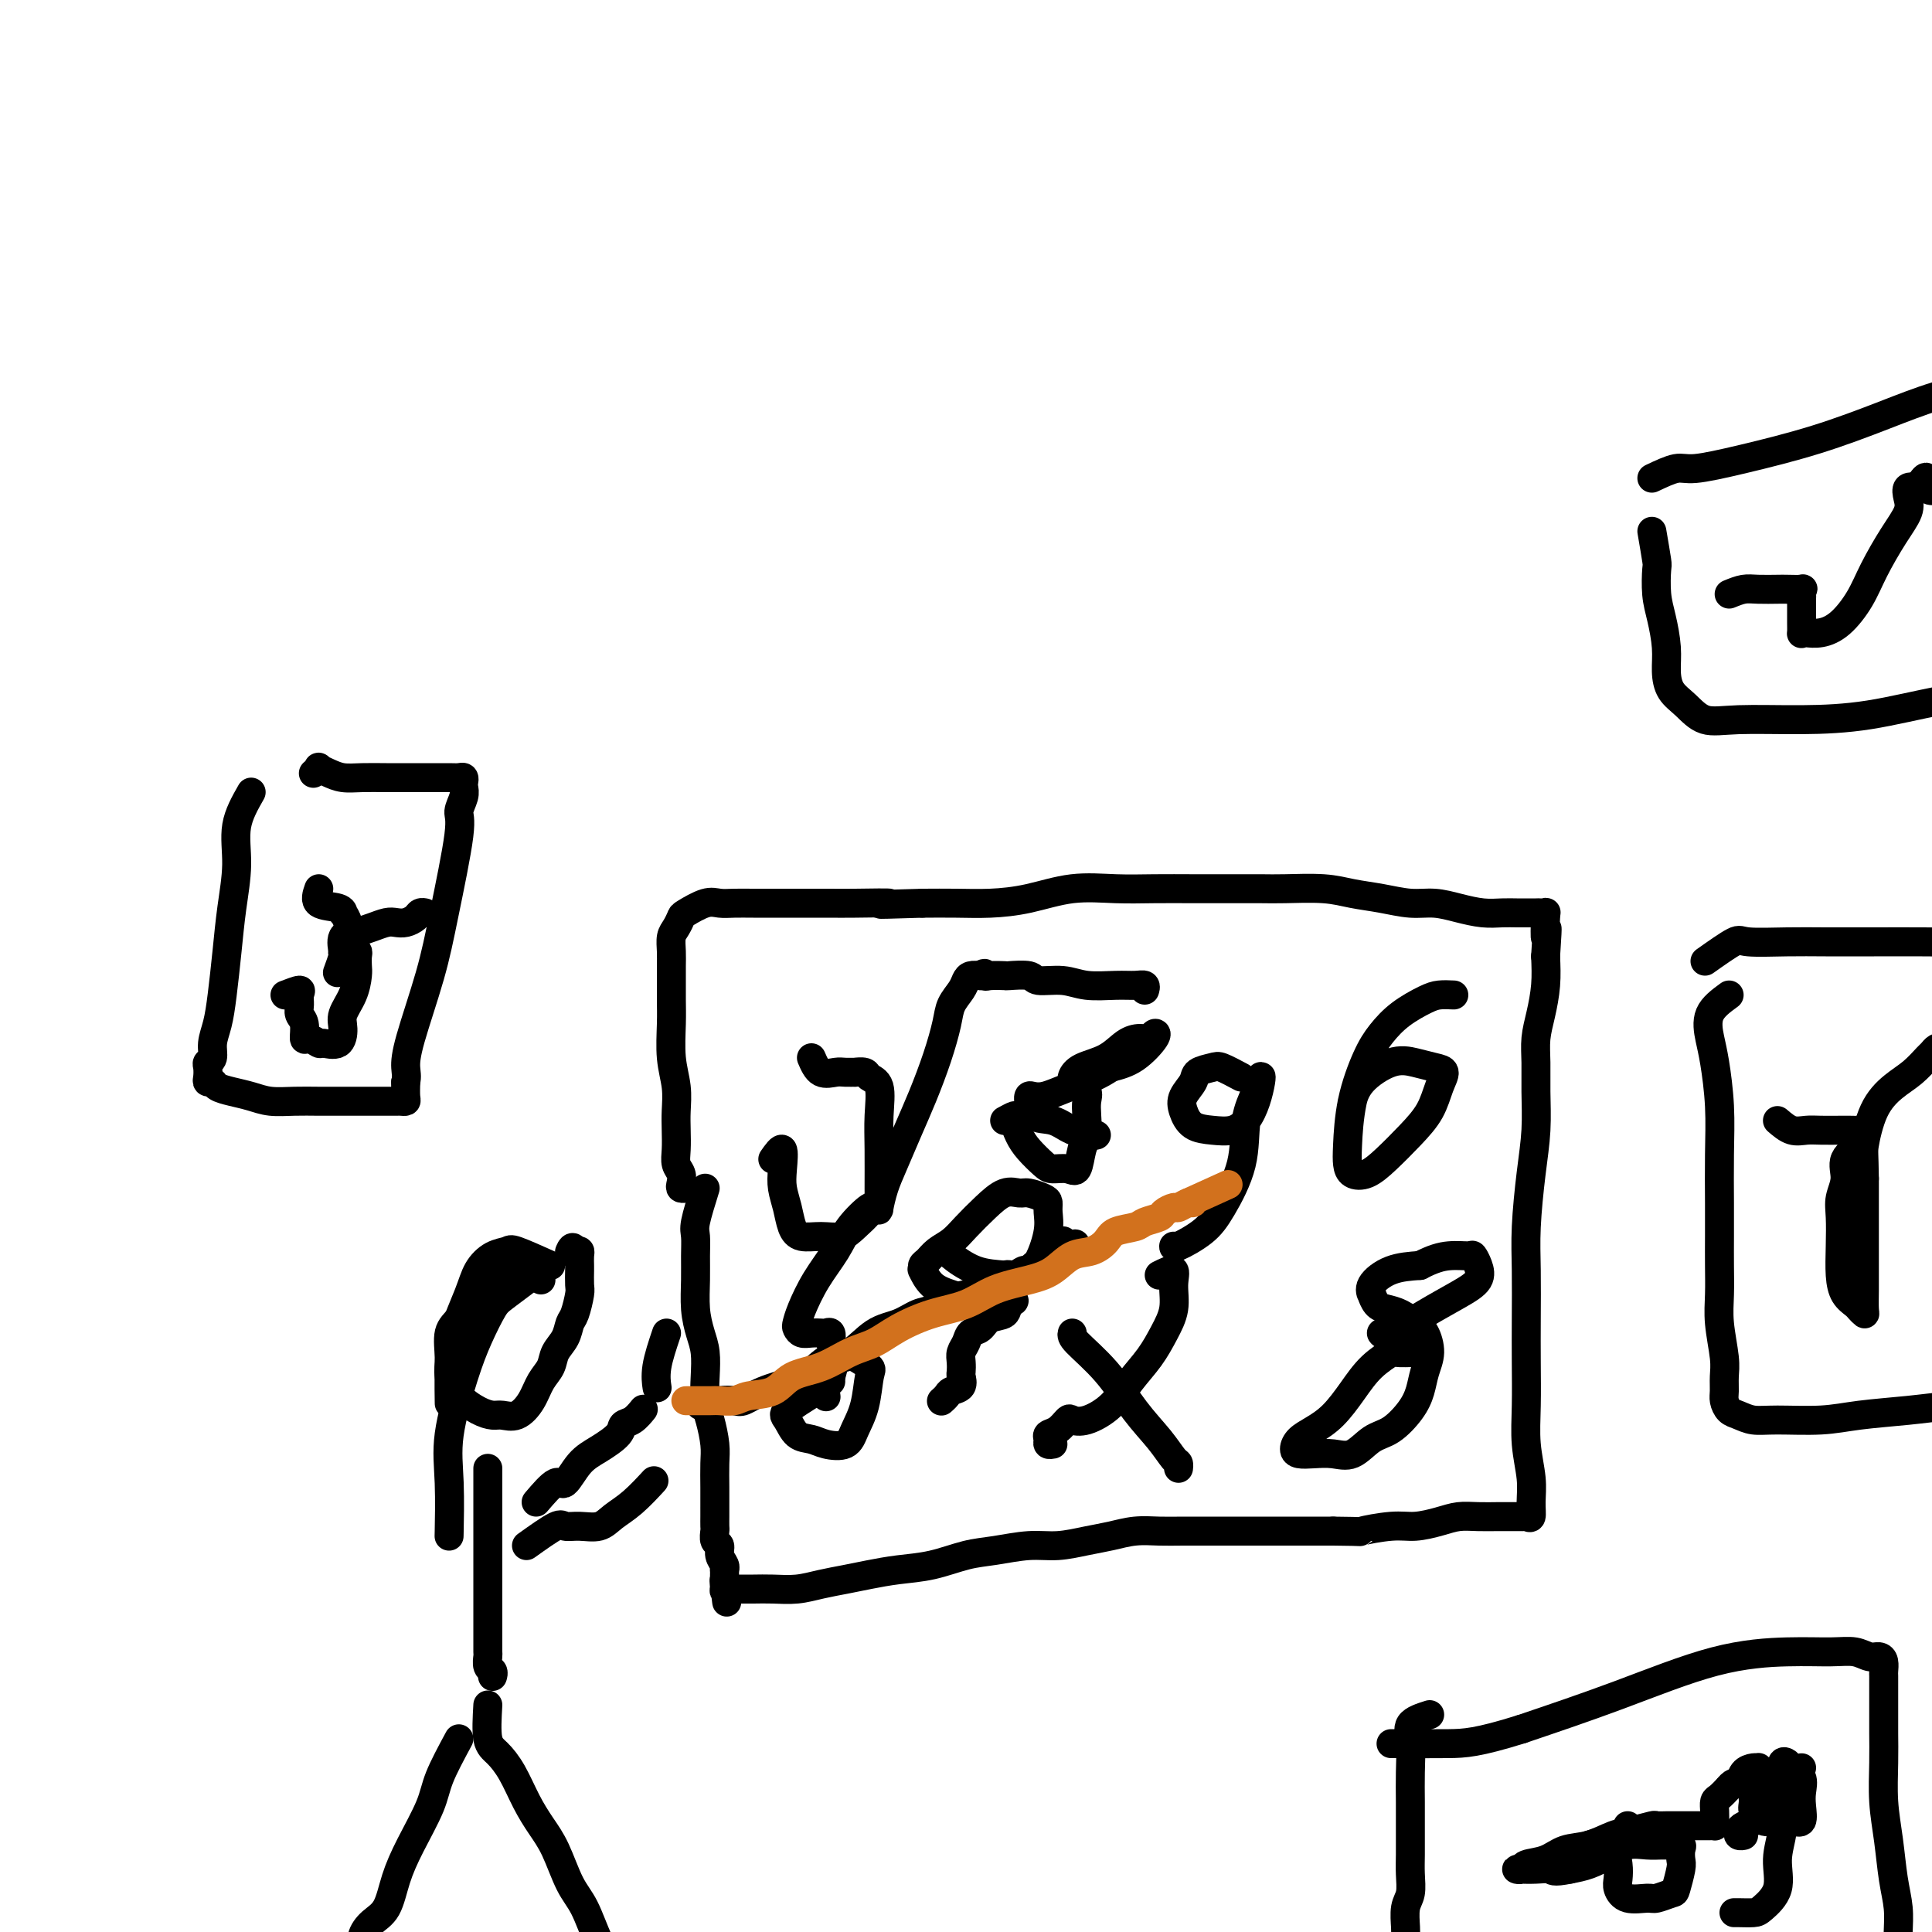 <svg viewBox='0 0 400 400' version='1.1' xmlns='http://www.w3.org/2000/svg' xmlns:xlink='http://www.w3.org/1999/xlink'><g fill='none' stroke='#000000' stroke-width='6' stroke-linecap='round' stroke-linejoin='round'><path d='M95,360c-1.564,2.899 -3.128,5.798 -4,8c-0.872,2.202 -1.052,3.705 -2,6c-0.948,2.295 -2.664,5.380 -4,8c-1.336,2.620 -2.290,4.774 -3,7c-0.710,2.226 -1.174,4.524 -2,6c-0.826,1.476 -2.015,2.130 -3,3c-0.985,0.870 -1.767,1.957 -2,3c-0.233,1.043 0.082,2.042 0,3c-0.082,0.958 -0.560,1.873 -1,3c-0.440,1.127 -0.840,2.465 -1,3c-0.160,0.535 -0.080,0.268 0,0'/><path d='M101,353c-0.155,2.700 -0.309,5.401 0,7c0.309,1.599 1.083,2.098 2,3c0.917,0.902 1.978,2.208 3,4c1.022,1.792 2.006,4.069 3,6c0.994,1.931 1.998,3.516 3,5c1.002,1.484 2.002,2.867 3,5c0.998,2.133 1.994,5.016 3,7c1.006,1.984 2.021,3.067 3,5c0.979,1.933 1.922,4.714 3,7c1.078,2.286 2.290,4.077 3,5c0.710,0.923 0.917,0.978 1,1c0.083,0.022 0.041,0.011 0,0'/><path d='M101,304c0.000,2.405 0.000,4.810 0,6c-0.000,1.190 -0.000,1.164 0,2c0.000,0.836 0.000,2.533 0,4c-0.000,1.467 -0.000,2.703 0,4c0.000,1.297 0.000,2.653 0,4c-0.000,1.347 -0.000,2.683 0,4c0.000,1.317 0.000,2.614 0,4c-0.000,1.386 -0.001,2.862 0,4c0.001,1.138 0.004,1.940 0,3c-0.004,1.060 -0.015,2.379 0,3c0.015,0.621 0.057,0.545 0,1c-0.057,0.455 -0.211,1.442 0,2c0.211,0.558 0.789,0.686 1,1c0.211,0.314 0.057,0.815 0,1c-0.057,0.185 -0.016,0.053 0,0c0.016,-0.053 0.008,-0.026 0,0'/><path d='M112,265c-2.072,-1.265 -4.145,-2.530 -5,-3c-0.855,-0.470 -0.494,-0.145 -1,0c-0.506,0.145 -1.880,0.109 -3,1c-1.120,0.891 -1.984,2.710 -3,4c-1.016,1.290 -2.182,2.052 -3,3c-0.818,0.948 -1.287,2.080 -2,3c-0.713,0.920 -1.671,1.626 -2,3c-0.329,1.374 -0.029,3.416 0,5c0.029,1.584 -0.211,2.711 0,4c0.211,1.289 0.874,2.740 2,4c1.126,1.260 2.714,2.330 4,3c1.286,0.670 2.270,0.941 3,1c0.730,0.059 1.208,-0.094 2,0c0.792,0.094 1.899,0.437 3,0c1.101,-0.437 2.197,-1.653 3,-3c0.803,-1.347 1.314,-2.827 2,-4c0.686,-1.173 1.545,-2.041 2,-3c0.455,-0.959 0.504,-2.008 1,-3c0.496,-0.992 1.439,-1.927 2,-3c0.561,-1.073 0.739,-2.284 1,-3c0.261,-0.716 0.606,-0.936 1,-2c0.394,-1.064 0.837,-2.971 1,-4c0.163,-1.029 0.044,-1.179 0,-2c-0.044,-0.821 -0.015,-2.311 0,-3c0.015,-0.689 0.014,-0.576 0,-1c-0.014,-0.424 -0.042,-1.383 0,-2c0.042,-0.617 0.155,-0.890 0,-1c-0.155,-0.110 -0.577,-0.055 -1,0'/><path d='M119,259c-0.378,-1.400 -0.822,-0.400 -1,0c-0.178,0.400 -0.089,0.200 0,0'/><path d='M111,311c1.531,-1.793 3.062,-3.586 4,-4c0.938,-0.414 1.283,0.551 2,0c0.717,-0.551 1.805,-2.619 3,-4c1.195,-1.381 2.496,-2.076 4,-3c1.504,-0.924 3.213,-2.076 4,-3c0.787,-0.924 0.654,-1.619 1,-2c0.346,-0.381 1.170,-0.449 2,-1c0.830,-0.551 1.666,-1.586 2,-2c0.334,-0.414 0.167,-0.207 0,0'/><path d='M109,320c2.373,-1.694 4.745,-3.388 6,-4c1.255,-0.612 1.391,-0.143 2,0c0.609,0.143 1.691,-0.039 3,0c1.309,0.039 2.845,0.301 4,0c1.155,-0.301 1.928,-1.163 3,-2c1.072,-0.837 2.442,-1.648 4,-3c1.558,-1.352 3.302,-3.243 4,-4c0.698,-0.757 0.349,-0.378 0,0'/><path d='M146,246c-0.846,2.710 -1.691,5.420 -2,7c-0.309,1.580 -0.080,2.029 0,3c0.080,0.971 0.011,2.464 0,4c-0.011,1.536 0.036,3.116 0,5c-0.036,1.884 -0.154,4.072 0,6c0.154,1.928 0.580,3.595 1,5c0.420,1.405 0.834,2.546 1,4c0.166,1.454 0.083,3.220 0,5c-0.083,1.780 -0.166,3.574 0,5c0.166,1.426 0.580,2.485 1,4c0.420,1.515 0.845,3.487 1,5c0.155,1.513 0.042,2.566 0,4c-0.042,1.434 -0.011,3.248 0,5c0.011,1.752 0.003,3.443 0,4c-0.003,0.557 -0.000,-0.021 0,0c0.000,0.021 -0.001,0.639 0,1c0.001,0.361 0.004,0.463 0,1c-0.004,0.537 -0.016,1.509 0,2c0.016,0.491 0.061,0.502 0,1c-0.061,0.498 -0.226,1.482 0,2c0.226,0.518 0.845,0.569 1,1c0.155,0.431 -0.155,1.243 0,2c0.155,0.757 0.773,1.460 1,2c0.227,0.540 0.061,0.918 0,1c-0.061,0.082 -0.016,-0.132 0,0c0.016,0.132 0.005,0.609 0,1c-0.005,0.391 -0.002,0.695 0,1'/><path d='M150,327c0.923,8.829 0.232,2.902 0,1c-0.232,-1.902 -0.004,0.222 0,1c0.004,0.778 -0.215,0.208 0,0c0.215,-0.208 0.864,-0.056 1,0c0.136,0.056 -0.240,0.016 0,0c0.240,-0.016 1.094,-0.007 2,0c0.906,0.007 1.862,0.013 3,0c1.138,-0.013 2.459,-0.045 4,0c1.541,0.045 3.302,0.166 5,0c1.698,-0.166 3.333,-0.621 5,-1c1.667,-0.379 3.365,-0.683 5,-1c1.635,-0.317 3.208,-0.648 5,-1c1.792,-0.352 3.805,-0.725 6,-1c2.195,-0.275 4.574,-0.451 7,-1c2.426,-0.549 4.900,-1.471 7,-2c2.100,-0.529 3.828,-0.666 6,-1c2.172,-0.334 4.789,-0.864 7,-1c2.211,-0.136 4.016,0.121 6,0c1.984,-0.121 4.149,-0.621 6,-1c1.851,-0.379 3.389,-0.637 5,-1c1.611,-0.363 3.293,-0.829 5,-1c1.707,-0.171 3.437,-0.046 5,0c1.563,0.046 2.959,0.012 5,0c2.041,-0.012 4.726,-0.003 7,0c2.274,0.003 4.135,0.001 6,0c1.865,-0.001 3.733,-0.000 6,0c2.267,0.000 4.933,0.000 7,0c2.067,-0.000 3.533,-0.000 5,0'/><path d='M276,317c7.401,0.064 5.403,0.224 6,0c0.597,-0.224 3.789,-0.830 6,-1c2.211,-0.170 3.440,0.098 5,0c1.560,-0.098 3.452,-0.562 5,-1c1.548,-0.438 2.752,-0.849 4,-1c1.248,-0.151 2.540,-0.040 4,0c1.460,0.040 3.087,0.010 4,0c0.913,-0.010 1.110,-0.001 2,0c0.890,0.001 2.473,-0.008 3,0c0.527,0.008 -0.001,0.031 0,0c0.001,-0.031 0.532,-0.116 1,0c0.468,0.116 0.871,0.432 1,0c0.129,-0.432 -0.018,-1.614 0,-3c0.018,-1.386 0.201,-2.978 0,-5c-0.201,-2.022 -0.786,-4.474 -1,-7c-0.214,-2.526 -0.058,-5.125 0,-8c0.058,-2.875 0.018,-6.027 0,-9c-0.018,-2.973 -0.015,-5.769 0,-9c0.015,-3.231 0.042,-6.897 0,-10c-0.042,-3.103 -0.155,-5.641 0,-9c0.155,-3.359 0.577,-7.538 1,-11c0.423,-3.462 0.848,-6.206 1,-9c0.152,-2.794 0.030,-5.638 0,-8c-0.030,-2.362 0.031,-4.241 0,-6c-0.031,-1.759 -0.153,-3.399 0,-5c0.153,-1.601 0.580,-3.162 1,-5c0.420,-1.838 0.834,-3.954 1,-6c0.166,-2.046 0.083,-4.023 0,-6'/><path d='M320,198c0.622,-9.343 0.179,-4.700 0,-4c-0.179,0.700 -0.092,-2.545 0,-4c0.092,-1.455 0.191,-1.122 0,-1c-0.191,0.122 -0.672,0.032 -1,0c-0.328,-0.032 -0.502,-0.008 -1,0c-0.498,0.008 -1.322,-0.001 -2,0c-0.678,0.001 -1.212,0.010 -2,0c-0.788,-0.010 -1.829,-0.040 -3,0c-1.171,0.040 -2.471,0.151 -4,0c-1.529,-0.151 -3.286,-0.565 -5,-1c-1.714,-0.435 -3.385,-0.891 -5,-1c-1.615,-0.109 -3.174,0.128 -5,0c-1.826,-0.128 -3.921,-0.623 -6,-1c-2.079,-0.377 -4.144,-0.637 -6,-1c-1.856,-0.363 -3.505,-0.829 -6,-1c-2.495,-0.171 -5.838,-0.046 -8,0c-2.162,0.046 -3.145,0.013 -5,0c-1.855,-0.013 -4.583,-0.005 -7,0c-2.417,0.005 -4.524,0.008 -7,0c-2.476,-0.008 -5.322,-0.027 -8,0c-2.678,0.027 -5.190,0.098 -8,0c-2.810,-0.098 -5.919,-0.366 -9,0c-3.081,0.366 -6.135,1.366 -9,2c-2.865,0.634 -5.541,0.901 -8,1c-2.459,0.099 -4.703,0.028 -7,0c-2.297,-0.028 -4.649,-0.014 -7,0'/><path d='M191,187c-14.061,0.464 -7.712,0.124 -7,0c0.712,-0.124 -4.213,-0.033 -7,0c-2.787,0.033 -3.435,0.009 -5,0c-1.565,-0.009 -4.047,-0.002 -6,0c-1.953,0.002 -3.378,-0.001 -5,0c-1.622,0.001 -3.440,0.007 -5,0c-1.560,-0.007 -2.862,-0.028 -4,0c-1.138,0.028 -2.111,0.105 -3,0c-0.889,-0.105 -1.692,-0.391 -3,0c-1.308,0.391 -3.121,1.458 -4,2c-0.879,0.542 -0.824,0.557 -1,1c-0.176,0.443 -0.583,1.314 -1,2c-0.417,0.686 -0.844,1.186 -1,2c-0.156,0.814 -0.042,1.940 0,3c0.042,1.060 0.010,2.053 0,3c-0.010,0.947 0.001,1.848 0,3c-0.001,1.152 -0.014,2.555 0,4c0.014,1.445 0.056,2.931 0,5c-0.056,2.069 -0.211,4.721 0,7c0.211,2.279 0.788,4.186 1,6c0.212,1.814 0.061,3.536 0,5c-0.061,1.464 -0.030,2.672 0,4c0.030,1.328 0.060,2.776 0,4c-0.060,1.224 -0.208,2.223 0,3c0.208,0.777 0.774,1.333 1,2c0.226,0.667 0.113,1.447 0,2c-0.113,0.553 -0.226,0.880 0,1c0.226,0.120 0.792,0.032 1,0c0.208,-0.032 0.060,-0.009 0,0c-0.060,0.009 -0.030,0.005 0,0'/><path d='M168,219c0.549,1.268 1.098,2.536 2,3c0.902,0.464 2.158,0.123 3,0c0.842,-0.123 1.271,-0.030 2,0c0.729,0.030 1.758,-0.003 2,0c0.242,0.003 -0.303,0.043 0,0c0.303,-0.043 1.454,-0.168 2,0c0.546,0.168 0.486,0.628 1,1c0.514,0.372 1.602,0.656 2,2c0.398,1.344 0.106,3.746 0,6c-0.106,2.254 -0.026,4.358 0,7c0.026,2.642 -0.002,5.823 0,8c0.002,2.177 0.034,3.351 0,4c-0.034,0.649 -0.134,0.774 0,0c0.134,-0.774 0.500,-2.448 1,-4c0.500,-1.552 1.132,-2.981 2,-5c0.868,-2.019 1.972,-4.627 3,-7c1.028,-2.373 1.981,-4.512 3,-7c1.019,-2.488 2.104,-5.324 3,-8c0.896,-2.676 1.601,-5.190 2,-7c0.399,-1.810 0.491,-2.916 1,-4c0.509,-1.084 1.435,-2.146 2,-3c0.565,-0.854 0.767,-1.499 1,-2c0.233,-0.501 0.495,-0.857 1,-1c0.505,-0.143 1.252,-0.071 2,0'/><path d='M203,202c1.143,-0.929 1.000,-0.250 1,0c0.000,0.250 0.143,0.071 1,0c0.857,-0.071 2.427,-0.034 3,0c0.573,0.034 0.149,0.065 1,0c0.851,-0.065 2.975,-0.228 4,0c1.025,0.228 0.949,0.846 2,1c1.051,0.154 3.228,-0.156 5,0c1.772,0.156 3.140,0.778 5,1c1.860,0.222 4.211,0.046 6,0c1.789,-0.046 3.016,0.039 4,0c0.984,-0.039 1.727,-0.203 2,0c0.273,0.203 0.078,0.772 0,1c-0.078,0.228 -0.039,0.114 0,0'/><path d='M169,288c-2.495,1.549 -4.990,3.098 -6,4c-1.010,0.902 -0.534,1.158 0,2c0.534,0.842 1.126,2.270 2,3c0.874,0.730 2.031,0.760 3,1c0.969,0.240 1.751,0.688 3,1c1.249,0.312 2.964,0.488 4,0c1.036,-0.488 1.392,-1.641 2,-3c0.608,-1.359 1.467,-2.925 2,-5c0.533,-2.075 0.738,-4.660 1,-6c0.262,-1.340 0.579,-1.435 0,-2c-0.579,-0.565 -2.054,-1.600 -3,-2c-0.946,-0.400 -1.364,-0.167 -2,0c-0.636,0.167 -1.491,0.266 -2,1c-0.509,0.734 -0.673,2.104 -1,3c-0.327,0.896 -0.819,1.318 -1,2c-0.181,0.682 -0.052,1.623 0,2c0.052,0.377 0.026,0.188 0,0'/><path d='M240,264c1.280,-0.643 2.559,-1.285 3,-1c0.441,0.285 0.043,1.499 0,3c-0.043,1.501 0.269,3.290 0,5c-0.269,1.710 -1.118,3.341 -2,5c-0.882,1.659 -1.799,3.345 -3,5c-1.201,1.655 -2.688,3.279 -4,5c-1.312,1.721 -2.448,3.540 -4,5c-1.552,1.460 -3.520,2.562 -5,3c-1.480,0.438 -2.473,0.211 -3,0c-0.527,-0.211 -0.587,-0.407 -1,0c-0.413,0.407 -1.179,1.415 -2,2c-0.821,0.585 -1.698,0.745 -2,1c-0.302,0.255 -0.029,0.604 0,1c0.029,0.396 -0.184,0.837 0,1c0.184,0.163 0.767,0.046 1,0c0.233,-0.046 0.117,-0.023 0,0'/><path d='M222,276c-0.109,0.368 -0.219,0.736 1,2c1.219,1.264 3.766,3.424 6,6c2.234,2.576 4.154,5.570 6,8c1.846,2.430 3.619,4.298 5,6c1.381,1.702 2.370,3.240 3,4c0.630,0.760 0.900,0.743 1,1c0.100,0.257 0.028,0.788 0,1c-0.028,0.212 -0.014,0.106 0,0'/><path d='M195,259c0.420,-0.029 0.839,-0.059 1,0c0.161,0.059 0.063,0.206 1,1c0.937,0.794 2.910,2.236 5,3c2.090,0.764 4.297,0.850 6,1c1.703,0.150 2.901,0.363 4,0c1.099,-0.363 2.097,-1.301 3,-3c0.903,-1.699 1.710,-4.158 2,-6c0.290,-1.842 0.062,-3.067 0,-4c-0.062,-0.933 0.042,-1.573 0,-2c-0.042,-0.427 -0.229,-0.642 -1,-1c-0.771,-0.358 -2.124,-0.858 -3,-1c-0.876,-0.142 -1.273,0.073 -2,0c-0.727,-0.073 -1.784,-0.434 -3,0c-1.216,0.434 -2.591,1.664 -4,3c-1.409,1.336 -2.851,2.777 -4,4c-1.149,1.223 -2.006,2.227 -3,3c-0.994,0.773 -2.124,1.315 -3,2c-0.876,0.685 -1.498,1.514 -2,2c-0.502,0.486 -0.883,0.630 -1,1c-0.117,0.370 0.029,0.964 0,1c-0.029,0.036 -0.234,-0.488 0,0c0.234,0.488 0.906,1.987 2,3c1.094,1.013 2.608,1.539 4,2c1.392,0.461 2.662,0.855 4,1c1.338,0.145 2.745,0.039 4,0c1.255,-0.039 2.359,-0.011 3,0c0.641,0.011 0.821,0.006 1,0'/><path d='M209,269c1.875,0.268 0.562,0.438 0,1c-0.562,0.562 -0.374,1.515 -1,2c-0.626,0.485 -2.066,0.500 -3,1c-0.934,0.500 -1.360,1.485 -2,2c-0.640,0.515 -1.492,0.562 -2,1c-0.508,0.438 -0.673,1.268 -1,2c-0.327,0.732 -0.818,1.366 -1,2c-0.182,0.634 -0.056,1.269 0,2c0.056,0.731 0.040,1.558 0,2c-0.040,0.442 -0.106,0.501 0,1c0.106,0.499 0.382,1.440 0,2c-0.382,0.560 -1.423,0.738 -2,1c-0.577,0.262 -0.691,0.606 -1,1c-0.309,0.394 -0.814,0.837 -1,1c-0.186,0.163 -0.053,0.047 0,0c0.053,-0.047 0.027,-0.023 0,0'/><path d='M301,206c-1.052,-0.048 -2.105,-0.096 -3,0c-0.895,0.096 -1.634,0.335 -3,1c-1.366,0.665 -3.361,1.756 -5,3c-1.639,1.244 -2.923,2.640 -4,4c-1.077,1.360 -1.947,2.683 -3,5c-1.053,2.317 -2.288,5.628 -3,9c-0.712,3.372 -0.902,6.805 -1,9c-0.098,2.195 -0.106,3.151 0,4c0.106,0.849 0.325,1.590 1,2c0.675,0.410 1.805,0.490 3,0c1.195,-0.490 2.455,-1.550 4,-3c1.545,-1.450 3.376,-3.292 5,-5c1.624,-1.708 3.040,-3.284 4,-5c0.960,-1.716 1.463,-3.573 2,-5c0.537,-1.427 1.108,-2.424 1,-3c-0.108,-0.576 -0.894,-0.732 -2,-1c-1.106,-0.268 -2.531,-0.649 -4,-1c-1.469,-0.351 -2.981,-0.671 -5,0c-2.019,0.671 -4.543,2.335 -6,4c-1.457,1.665 -1.845,3.333 -2,4c-0.155,0.667 -0.078,0.334 0,0'/><path d='M294,280c-2.096,0.060 -4.191,0.120 -5,0c-0.809,-0.120 -0.330,-0.418 -1,0c-0.670,0.418 -2.487,1.554 -4,3c-1.513,1.446 -2.721,3.203 -4,5c-1.279,1.797 -2.628,3.634 -4,5c-1.372,1.366 -2.766,2.261 -4,3c-1.234,0.739 -2.308,1.322 -3,2c-0.692,0.678 -1.000,1.452 -1,2c0.000,0.548 0.310,0.869 1,1c0.690,0.131 1.762,0.073 3,0c1.238,-0.073 2.642,-0.161 4,0c1.358,0.161 2.668,0.571 4,0c1.332,-0.571 2.685,-2.123 4,-3c1.315,-0.877 2.591,-1.080 4,-2c1.409,-0.920 2.949,-2.558 4,-4c1.051,-1.442 1.611,-2.690 2,-4c0.389,-1.310 0.607,-2.683 1,-4c0.393,-1.317 0.961,-2.577 1,-4c0.039,-1.423 -0.451,-3.010 -1,-4c-0.549,-0.990 -1.156,-1.383 -2,-2c-0.844,-0.617 -1.924,-1.456 -3,-2c-1.076,-0.544 -2.147,-0.791 -3,-1c-0.853,-0.209 -1.486,-0.378 -2,-1c-0.514,-0.622 -0.908,-1.697 -1,-2c-0.092,-0.303 0.120,0.166 0,0c-0.120,-0.166 -0.571,-0.968 0,-2c0.571,-1.032 2.163,-2.295 4,-3c1.837,-0.705 3.918,-0.853 6,-1'/><path d='M294,262c2.676,-1.387 4.366,-1.855 6,-2c1.634,-0.145 3.213,0.032 4,0c0.787,-0.032 0.783,-0.274 1,0c0.217,0.274 0.654,1.066 1,2c0.346,0.934 0.600,2.012 0,3c-0.600,0.988 -2.056,1.886 -4,3c-1.944,1.114 -4.377,2.443 -7,4c-2.623,1.557 -5.437,3.342 -7,4c-1.563,0.658 -1.875,0.188 -2,0c-0.125,-0.188 -0.062,-0.094 0,0'/><path d='M257,223c-1.551,-0.826 -3.102,-1.652 -4,-2c-0.898,-0.348 -1.142,-0.218 -2,0c-0.858,0.218 -2.331,0.524 -3,1c-0.669,0.476 -0.536,1.122 -1,2c-0.464,0.878 -1.527,1.988 -2,3c-0.473,1.012 -0.356,1.927 0,3c0.356,1.073 0.949,2.304 2,3c1.051,0.696 2.558,0.856 4,1c1.442,0.144 2.818,0.271 4,0c1.182,-0.271 2.171,-0.941 3,-2c0.829,-1.059 1.497,-2.506 2,-4c0.503,-1.494 0.842,-3.033 1,-4c0.158,-0.967 0.135,-1.361 0,-1c-0.135,0.361 -0.382,1.478 -1,3c-0.618,1.522 -1.605,3.449 -2,6c-0.395,2.551 -0.197,5.727 -1,9c-0.803,3.273 -2.607,6.642 -4,9c-1.393,2.358 -2.373,3.704 -4,5c-1.627,1.296 -3.900,2.541 -5,3c-1.100,0.459 -1.029,0.131 -1,0c0.029,-0.131 0.014,-0.066 0,0'/><path d='M208,232c0.865,-0.463 1.730,-0.927 2,-1c0.270,-0.073 -0.056,0.243 0,1c0.056,0.757 0.494,1.953 1,3c0.506,1.047 1.081,1.944 2,3c0.919,1.056 2.182,2.270 3,3c0.818,0.730 1.189,0.976 2,1c0.811,0.024 2.060,-0.174 3,0c0.940,0.174 1.572,0.720 2,0c0.428,-0.720 0.652,-2.708 1,-4c0.348,-1.292 0.819,-1.890 1,-3c0.181,-1.110 0.073,-2.732 0,-4c-0.073,-1.268 -0.110,-2.181 0,-3c0.110,-0.819 0.368,-1.542 0,-2c-0.368,-0.458 -1.363,-0.651 -2,-1c-0.637,-0.349 -0.915,-0.855 -1,-1c-0.085,-0.145 0.025,0.070 0,0c-0.025,-0.070 -0.183,-0.425 0,-1c0.183,-0.575 0.707,-1.368 2,-2c1.293,-0.632 3.355,-1.101 5,-2c1.645,-0.899 2.875,-2.227 4,-3c1.125,-0.773 2.147,-0.993 3,-1c0.853,-0.007 1.538,0.197 2,0c0.462,-0.197 0.701,-0.795 1,-1c0.299,-0.205 0.657,-0.017 0,1c-0.657,1.017 -2.331,2.862 -4,4c-1.669,1.138 -3.335,1.569 -5,2'/><path d='M230,221c-2.489,1.657 -4.212,2.299 -6,3c-1.788,0.701 -3.642,1.460 -5,2c-1.358,0.540 -2.220,0.860 -3,1c-0.780,0.140 -1.476,0.101 -2,0c-0.524,-0.101 -0.874,-0.263 -1,0c-0.126,0.263 -0.026,0.953 0,1c0.026,0.047 -0.021,-0.548 0,0c0.021,0.548 0.111,2.238 1,3c0.889,0.762 2.578,0.597 4,1c1.422,0.403 2.577,1.376 4,2c1.423,0.624 3.114,0.899 4,1c0.886,0.101 0.967,0.029 1,0c0.033,-0.029 0.016,-0.014 0,0'/><path d='M160,240c0.839,-1.202 1.677,-2.404 2,-2c0.323,0.404 0.129,2.413 0,4c-0.129,1.587 -0.195,2.750 0,4c0.195,1.250 0.650,2.585 1,4c0.350,1.415 0.596,2.910 1,4c0.404,1.090 0.966,1.775 2,2c1.034,0.225 2.540,-0.009 4,0c1.460,0.009 2.876,0.262 4,0c1.124,-0.262 1.957,-1.041 3,-2c1.043,-0.959 2.295,-2.100 3,-3c0.705,-0.900 0.862,-1.560 0,-1c-0.862,0.560 -2.742,2.339 -4,4c-1.258,1.661 -1.893,3.204 -3,5c-1.107,1.796 -2.687,3.844 -4,6c-1.313,2.156 -2.360,4.420 -3,6c-0.640,1.580 -0.872,2.476 -1,3c-0.128,0.524 -0.151,0.677 0,1c0.151,0.323 0.475,0.817 1,1c0.525,0.183 1.251,0.055 2,0c0.749,-0.055 1.520,-0.035 2,0c0.480,0.035 0.668,0.086 1,0c0.332,-0.086 0.809,-0.310 1,0c0.191,0.310 0.095,1.155 0,2'/><path d='M172,278c1.083,1.282 0.290,2.487 0,3c-0.290,0.513 -0.078,0.333 0,1c0.078,0.667 0.021,2.179 0,3c-0.021,0.821 -0.006,0.949 0,1c0.006,0.051 0.003,0.026 0,0'/><path d='M52,164c-1.292,2.269 -2.584,4.538 -3,7c-0.416,2.462 0.043,5.116 0,8c-0.043,2.884 -0.590,5.997 -1,9c-0.410,3.003 -0.683,5.897 -1,9c-0.317,3.103 -0.677,6.414 -1,9c-0.323,2.586 -0.608,4.446 -1,6c-0.392,1.554 -0.889,2.801 -1,4c-0.111,1.199 0.166,2.350 0,3c-0.166,0.650 -0.773,0.800 -1,1c-0.227,0.200 -0.073,0.449 0,1c0.073,0.551 0.066,1.405 0,2c-0.066,0.595 -0.191,0.933 0,1c0.191,0.067 0.700,-0.136 1,0c0.300,0.136 0.393,0.611 1,1c0.607,0.389 1.729,0.693 3,1c1.271,0.307 2.692,0.618 4,1c1.308,0.382 2.503,0.834 4,1c1.497,0.166 3.297,0.044 5,0c1.703,-0.044 3.310,-0.012 5,0c1.690,0.012 3.465,0.003 5,0c1.535,-0.003 2.831,-0.001 4,0c1.169,0.001 2.212,0.001 3,0c0.788,-0.001 1.321,-0.002 2,0c0.679,0.002 1.502,0.006 2,0c0.498,-0.006 0.669,-0.022 1,0c0.331,0.022 0.820,0.083 1,0c0.180,-0.083 0.051,-0.309 0,-1c-0.051,-0.691 -0.026,-1.845 0,-3'/><path d='M84,224c0.304,-1.106 0.065,-1.872 0,-3c-0.065,-1.128 0.044,-2.619 1,-6c0.956,-3.381 2.757,-8.653 4,-13c1.243,-4.347 1.927,-7.770 3,-13c1.073,-5.230 2.536,-12.266 3,-16c0.464,-3.734 -0.071,-4.167 0,-5c0.071,-0.833 0.748,-2.065 1,-3c0.252,-0.935 0.077,-1.571 0,-2c-0.077,-0.429 -0.057,-0.651 0,-1c0.057,-0.349 0.152,-0.826 0,-1c-0.152,-0.174 -0.549,-0.047 -1,0c-0.451,0.047 -0.956,0.012 -2,0c-1.044,-0.012 -2.628,-0.003 -4,0c-1.372,0.003 -2.531,-0.002 -4,0c-1.469,0.002 -3.249,0.011 -5,0c-1.751,-0.011 -3.473,-0.042 -5,0c-1.527,0.042 -2.858,0.159 -4,0c-1.142,-0.159 -2.096,-0.592 -3,-1c-0.904,-0.408 -1.758,-0.790 -2,-1c-0.242,-0.210 0.127,-0.249 0,0c-0.127,0.249 -0.751,0.785 -1,1c-0.249,0.215 -0.125,0.107 0,0'/><path d='M59,206c1.270,-0.489 2.540,-0.978 3,-1c0.460,-0.022 0.109,0.422 0,1c-0.109,0.578 0.025,1.288 0,2c-0.025,0.712 -0.210,1.424 0,2c0.210,0.576 0.814,1.015 1,2c0.186,0.985 -0.045,2.515 0,3c0.045,0.485 0.366,-0.075 1,0c0.634,0.075 1.580,0.786 2,1c0.420,0.214 0.315,-0.070 1,0c0.685,0.070 2.159,0.492 3,0c0.841,-0.492 1.048,-1.899 1,-3c-0.048,-1.101 -0.353,-1.895 0,-3c0.353,-1.105 1.363,-2.520 2,-4c0.637,-1.480 0.900,-3.023 1,-4c0.100,-0.977 0.038,-1.386 0,-2c-0.038,-0.614 -0.053,-1.433 0,-2c0.053,-0.567 0.172,-0.881 0,-1c-0.172,-0.119 -0.637,-0.042 -1,0c-0.363,0.042 -0.625,0.050 -1,0c-0.375,-0.050 -0.863,-0.158 -1,0c-0.137,0.158 0.079,0.581 0,0c-0.079,-0.581 -0.451,-2.166 0,-3c0.451,-0.834 1.726,-0.917 3,-1'/><path d='M74,193c0.987,-0.321 1.956,-0.625 3,-1c1.044,-0.375 2.163,-0.822 3,-1c0.837,-0.178 1.391,-0.086 2,0c0.609,0.086 1.274,0.167 2,0c0.726,-0.167 1.514,-0.581 2,-1c0.486,-0.419 0.669,-0.844 1,-1c0.331,-0.156 0.809,-0.045 1,0c0.191,0.045 0.096,0.022 0,0'/><path d='M66,184c-0.420,1.188 -0.841,2.377 0,3c0.841,0.623 2.943,0.682 4,1c1.057,0.318 1.069,0.895 1,1c-0.069,0.105 -0.219,-0.262 0,0c0.219,0.262 0.806,1.153 1,2c0.194,0.847 -0.004,1.650 0,2c0.004,0.350 0.211,0.249 0,1c-0.211,0.751 -0.840,2.356 -1,3c-0.160,0.644 0.149,0.327 0,1c-0.149,0.673 -0.757,2.335 -1,3c-0.243,0.665 -0.122,0.332 0,0'/><path d='M296,355c-1.691,0.536 -3.381,1.072 -4,2c-0.619,0.928 -0.166,2.246 0,4c0.166,1.754 0.044,3.942 0,6c-0.044,2.058 -0.011,3.986 0,6c0.011,2.014 -0.001,4.113 0,6c0.001,1.887 0.014,3.563 0,5c-0.014,1.437 -0.056,2.636 0,4c0.056,1.364 0.211,2.894 0,4c-0.211,1.106 -0.788,1.789 -1,3c-0.212,1.211 -0.057,2.951 0,4c0.057,1.049 0.018,1.406 0,2c-0.018,0.594 -0.013,1.426 0,2c0.013,0.574 0.035,0.890 0,1c-0.035,0.110 -0.126,0.015 0,0c0.126,-0.015 0.468,0.052 1,0c0.532,-0.052 1.255,-0.221 2,0c0.745,0.221 1.514,0.833 3,1c1.486,0.167 3.689,-0.109 6,0c2.311,0.109 4.729,0.604 8,1c3.271,0.396 7.396,0.694 11,1c3.604,0.306 6.689,0.619 10,1c3.311,0.381 6.849,0.832 10,1c3.151,0.168 5.917,0.055 9,0c3.083,-0.055 6.484,-0.053 10,0c3.516,0.053 7.147,0.158 10,0c2.853,-0.158 4.926,-0.579 7,-1'/><path d='M378,408c6.273,-0.183 3.957,-0.139 4,0c0.043,0.139 2.446,0.374 4,1c1.554,0.626 2.259,1.641 3,2c0.741,0.359 1.519,0.060 2,0c0.481,-0.060 0.665,0.120 1,0c0.335,-0.120 0.823,-0.540 1,-1c0.177,-0.460 0.044,-0.959 0,-2c-0.044,-1.041 -0.001,-2.625 0,-4c0.001,-1.375 -0.042,-2.542 0,-4c0.042,-1.458 0.169,-3.207 0,-5c-0.169,-1.793 -0.634,-3.632 -1,-6c-0.366,-2.368 -0.634,-5.267 -1,-8c-0.366,-2.733 -0.830,-5.302 -1,-8c-0.170,-2.698 -0.046,-5.526 0,-8c0.046,-2.474 0.012,-4.595 0,-6c-0.012,-1.405 -0.003,-2.095 0,-3c0.003,-0.905 0.001,-2.025 0,-3c-0.001,-0.975 -0.000,-1.804 0,-2c0.000,-0.196 0.001,0.242 0,0c-0.001,-0.242 -0.003,-1.165 0,-2c0.003,-0.835 0.009,-1.582 0,-2c-0.009,-0.418 -0.035,-0.508 0,-1c0.035,-0.492 0.130,-1.385 0,-2c-0.130,-0.615 -0.485,-0.950 -1,-1c-0.515,-0.050 -1.190,0.185 -2,0c-0.810,-0.185 -1.754,-0.789 -3,-1c-1.246,-0.211 -2.795,-0.029 -5,0c-2.205,0.029 -5.065,-0.095 -9,0c-3.935,0.095 -8.944,0.410 -15,2c-6.056,1.590 -13.159,4.454 -20,7c-6.841,2.546 -13.421,4.773 -20,7'/><path d='M315,358c-9.088,2.845 -11.807,2.959 -15,3c-3.193,0.041 -6.860,0.011 -9,0c-2.140,-0.011 -2.754,-0.003 -3,0c-0.246,0.003 -0.123,0.002 0,0'/><path d='M329,382c1.486,-0.448 2.972,-0.896 4,-1c1.028,-0.104 1.598,0.135 2,0c0.402,-0.135 0.636,-0.644 1,-1c0.364,-0.356 0.858,-0.560 1,-1c0.142,-0.440 -0.067,-1.117 0,-1c0.067,0.117 0.409,1.028 0,2c-0.409,0.972 -1.570,2.005 -2,3c-0.430,0.995 -0.130,1.951 0,3c0.130,1.049 0.088,2.191 0,3c-0.088,0.809 -0.223,1.285 0,2c0.223,0.715 0.805,1.670 2,2c1.195,0.330 3.003,0.036 4,0c0.997,-0.036 1.181,0.184 2,0c0.819,-0.184 2.271,-0.774 3,-1c0.729,-0.226 0.733,-0.089 1,-1c0.267,-0.911 0.798,-2.871 1,-4c0.202,-1.129 0.077,-1.427 0,-2c-0.077,-0.573 -0.106,-1.421 0,-2c0.106,-0.579 0.346,-0.889 0,-1c-0.346,-0.111 -1.278,-0.024 -2,0c-0.722,0.024 -1.235,-0.015 -2,0c-0.765,0.015 -1.782,0.084 -3,0c-1.218,-0.084 -2.636,-0.322 -4,0c-1.364,0.322 -2.675,1.202 -4,2c-1.325,0.798 -2.664,1.514 -4,2c-1.336,0.486 -2.668,0.743 -4,1'/><path d='M325,387c-3.713,0.773 -3.497,0.207 -4,0c-0.503,-0.207 -1.725,-0.055 -3,0c-1.275,0.055 -2.604,0.011 -3,0c-0.396,-0.011 0.141,0.009 0,0c-0.141,-0.009 -0.958,-0.048 -1,0c-0.042,0.048 0.693,0.183 1,0c0.307,-0.183 0.185,-0.683 1,-1c0.815,-0.317 2.565,-0.452 4,-1c1.435,-0.548 2.553,-1.510 4,-2c1.447,-0.490 3.223,-0.510 5,-1c1.777,-0.490 3.555,-1.452 5,-2c1.445,-0.548 2.558,-0.683 4,-1c1.442,-0.317 3.213,-0.817 4,-1c0.787,-0.183 0.591,-0.049 1,0c0.409,0.049 1.423,0.013 2,0c0.577,-0.013 0.718,-0.004 1,0c0.282,0.004 0.704,0.001 1,0c0.296,-0.001 0.464,-0.000 1,0c0.536,0.000 1.440,-0.000 2,0c0.560,0.000 0.777,0.001 1,0c0.223,-0.001 0.452,-0.002 1,0c0.548,0.002 1.415,0.009 2,0c0.585,-0.009 0.888,-0.034 1,0c0.112,0.034 0.032,0.126 0,0c-0.032,-0.126 -0.017,-0.470 0,-1c0.017,-0.530 0.035,-1.245 0,-2c-0.035,-0.755 -0.125,-1.549 0,-2c0.125,-0.451 0.464,-0.557 1,-1c0.536,-0.443 1.268,-1.221 2,-2'/><path d='M358,370c1.039,-1.359 1.638,-0.757 2,-1c0.362,-0.243 0.488,-1.330 1,-2c0.512,-0.670 1.409,-0.923 2,-1c0.591,-0.077 0.876,0.021 1,0c0.124,-0.021 0.086,-0.161 0,0c-0.086,0.161 -0.219,0.625 0,1c0.219,0.375 0.792,0.663 1,1c0.208,0.337 0.053,0.723 0,1c-0.053,0.277 -0.002,0.445 0,1c0.002,0.555 -0.045,1.497 0,2c0.045,0.503 0.180,0.568 0,1c-0.180,0.432 -0.676,1.230 -1,2c-0.324,0.770 -0.475,1.513 -1,2c-0.525,0.487 -1.422,0.719 -2,1c-0.578,0.281 -0.835,0.611 -1,1c-0.165,0.389 -0.237,0.835 0,1c0.237,0.165 0.782,0.047 1,0c0.218,-0.047 0.109,-0.024 0,0'/><path d='M373,366c-2.724,0.442 -5.447,0.885 -7,1c-1.553,0.115 -1.934,-0.097 -2,0c-0.066,0.097 0.184,0.503 0,1c-0.184,0.497 -0.801,1.086 -1,2c-0.199,0.914 0.019,2.153 0,3c-0.019,0.847 -0.274,1.301 0,2c0.274,0.699 1.079,1.642 2,2c0.921,0.358 1.959,0.129 3,0c1.041,-0.129 2.085,-0.160 3,0c0.915,0.160 1.703,0.509 2,0c0.297,-0.509 0.105,-1.877 0,-3c-0.105,-1.123 -0.123,-2.002 0,-3c0.123,-0.998 0.387,-2.116 0,-3c-0.387,-0.884 -1.424,-1.533 -2,-2c-0.576,-0.467 -0.689,-0.752 -1,-1c-0.311,-0.248 -0.820,-0.459 -1,0c-0.180,0.459 -0.031,1.588 0,3c0.031,1.412 -0.054,3.107 0,5c0.054,1.893 0.248,3.986 0,6c-0.248,2.014 -0.938,3.951 -1,6c-0.062,2.049 0.505,4.209 0,6c-0.505,1.791 -2.083,3.212 -3,4c-0.917,0.788 -1.174,0.943 -2,1c-0.826,0.057 -2.222,0.015 -3,0c-0.778,-0.015 -0.936,-0.004 -1,0c-0.064,0.004 -0.032,0.002 0,0'/><path d='M114,262c-2.801,-1.255 -5.603,-2.510 -7,-3c-1.397,-0.490 -1.390,-0.217 -2,0c-0.610,0.217 -1.838,0.376 -3,1c-1.162,0.624 -2.259,1.713 -3,3c-0.741,1.287 -1.127,2.773 -2,5c-0.873,2.227 -2.234,5.195 -3,8c-0.766,2.805 -0.937,5.448 -1,8c-0.063,2.552 -0.018,5.015 0,6c0.018,0.985 0.009,0.493 0,0'/><path d='M113,262c-3.115,2.335 -6.229,4.670 -8,6c-1.771,1.330 -2.198,1.655 -3,3c-0.802,1.345 -1.980,3.711 -3,6c-1.020,2.289 -1.881,4.503 -3,8c-1.119,3.497 -2.496,8.278 -3,12c-0.504,3.722 -0.136,6.387 0,10c0.136,3.613 0.039,8.175 0,10c-0.039,1.825 -0.019,0.912 0,0'/><path d='M358,206c-1.668,1.220 -3.337,2.439 -4,4c-0.663,1.561 -0.321,3.462 0,5c0.321,1.538 0.622,2.713 1,5c0.378,2.287 0.833,5.684 1,9c0.167,3.316 0.045,6.549 0,10c-0.045,3.451 -0.013,7.119 0,10c0.013,2.881 0.007,4.973 0,7c-0.007,2.027 -0.016,3.988 0,6c0.016,2.012 0.057,4.076 0,6c-0.057,1.924 -0.212,3.708 0,6c0.212,2.292 0.791,5.090 1,7c0.209,1.910 0.047,2.931 0,4c-0.047,1.069 0.020,2.185 0,3c-0.020,0.815 -0.127,1.328 0,2c0.127,0.672 0.489,1.501 1,2c0.511,0.499 1.171,0.667 2,1c0.829,0.333 1.829,0.833 3,1c1.171,0.167 2.515,0.003 5,0c2.485,-0.003 6.113,0.155 9,0c2.887,-0.155 5.034,-0.621 8,-1c2.966,-0.379 6.749,-0.669 10,-1c3.251,-0.331 5.968,-0.702 9,-1c3.032,-0.298 6.380,-0.523 9,-1c2.620,-0.477 4.513,-1.205 6,-2c1.487,-0.795 2.568,-1.656 3,-2c0.432,-0.344 0.216,-0.172 0,0'/><path d='M353,199c2.391,-1.691 4.782,-3.381 6,-4c1.218,-0.619 1.264,-0.166 3,0c1.736,0.166 5.162,0.045 8,0c2.838,-0.045 5.087,-0.013 8,0c2.913,0.013 6.490,0.007 10,0c3.510,-0.007 6.951,-0.016 10,0c3.049,0.016 5.704,0.056 8,0c2.296,-0.056 4.234,-0.207 6,0c1.766,0.207 3.362,0.774 4,1c0.638,0.226 0.319,0.113 0,0'/><path d='M368,232c0.990,0.845 1.980,1.691 3,2c1.020,0.309 2.070,0.083 3,0c0.930,-0.083 1.742,-0.023 3,0c1.258,0.023 2.964,0.008 4,0c1.036,-0.008 1.401,-0.011 2,0c0.599,0.011 1.431,0.035 2,0c0.569,-0.035 0.875,-0.131 1,0c0.125,0.131 0.068,0.488 0,1c-0.068,0.512 -0.148,1.177 -1,2c-0.852,0.823 -2.477,1.803 -3,3c-0.523,1.197 0.055,2.609 0,4c-0.055,1.391 -0.745,2.760 -1,4c-0.255,1.240 -0.076,2.349 0,4c0.076,1.651 0.047,3.842 0,6c-0.047,2.158 -0.114,4.281 0,6c0.114,1.719 0.409,3.034 1,4c0.591,0.966 1.479,1.583 2,2c0.521,0.417 0.676,0.635 1,1c0.324,0.365 0.819,0.877 1,1c0.181,0.123 0.049,-0.144 0,-1c-0.049,-0.856 -0.013,-2.302 0,-4c0.013,-1.698 0.004,-3.650 0,-6c-0.004,-2.350 -0.001,-5.100 0,-8c0.001,-2.900 0.001,-5.950 0,-9'/><path d='M386,244c-0.071,-5.564 -0.247,-5.473 0,-7c0.247,-1.527 0.917,-4.671 2,-7c1.083,-2.329 2.580,-3.843 4,-5c1.420,-1.157 2.762,-1.956 4,-3c1.238,-1.044 2.372,-2.332 3,-3c0.628,-0.668 0.748,-0.716 1,-1c0.252,-0.284 0.634,-0.804 1,-1c0.366,-0.196 0.714,-0.066 1,0c0.286,0.066 0.508,0.070 1,0c0.492,-0.070 1.253,-0.215 2,0c0.747,0.215 1.478,0.790 3,1c1.522,0.210 3.833,0.057 6,0c2.167,-0.057 4.191,-0.016 5,0c0.809,0.016 0.405,0.008 0,0'/><path d='M342,110c0.417,2.431 0.834,4.862 1,6c0.166,1.138 0.083,0.982 0,2c-0.083,1.018 -0.164,3.210 0,5c0.164,1.790 0.574,3.178 1,5c0.426,1.822 0.867,4.079 1,6c0.133,1.921 -0.043,3.506 0,5c0.043,1.494 0.305,2.898 1,4c0.695,1.102 1.823,1.902 3,3c1.177,1.098 2.402,2.495 4,3c1.598,0.505 3.569,0.119 7,0c3.431,-0.119 8.321,0.029 13,0c4.679,-0.029 9.146,-0.236 14,-1c4.854,-0.764 10.093,-2.086 15,-3c4.907,-0.914 9.480,-1.420 14,-2c4.520,-0.580 8.986,-1.233 13,-2c4.014,-0.767 7.575,-1.648 9,-2c1.425,-0.352 0.712,-0.176 0,0'/><path d='M342,99c1.867,-0.882 3.734,-1.765 5,-2c1.266,-0.235 1.929,0.177 4,0c2.071,-0.177 5.548,-0.942 10,-2c4.452,-1.058 9.880,-2.408 15,-4c5.120,-1.592 9.934,-3.425 14,-5c4.066,-1.575 7.384,-2.891 11,-4c3.616,-1.109 7.530,-2.010 11,-3c3.470,-0.990 6.497,-2.070 9,-3c2.503,-0.930 4.482,-1.712 6,-2c1.518,-0.288 2.577,-0.082 3,0c0.423,0.082 0.212,0.041 0,0'/><path d='M358,123c1.040,-0.423 2.080,-0.845 3,-1c0.920,-0.155 1.721,-0.042 3,0c1.279,0.042 3.036,0.015 4,0c0.964,-0.015 1.134,-0.017 2,0c0.866,0.017 2.428,0.053 3,0c0.572,-0.053 0.153,-0.194 0,0c-0.153,0.194 -0.041,0.725 0,1c0.041,0.275 0.011,0.294 0,1c-0.011,0.706 -0.001,2.098 0,3c0.001,0.902 -0.006,1.315 0,2c0.006,0.685 0.023,1.644 0,2c-0.023,0.356 -0.088,0.109 0,0c0.088,-0.109 0.329,-0.081 1,0c0.671,0.081 1.771,0.214 3,0c1.229,-0.214 2.585,-0.774 4,-2c1.415,-1.226 2.887,-3.119 4,-5c1.113,-1.881 1.866,-3.751 3,-6c1.134,-2.249 2.649,-4.876 4,-7c1.351,-2.124 2.537,-3.745 3,-5c0.463,-1.255 0.201,-2.146 0,-3c-0.201,-0.854 -0.343,-1.673 0,-2c0.343,-0.327 1.172,-0.164 2,0'/><path d='M397,101c2.732,-4.332 1.563,-1.161 2,0c0.437,1.161 2.479,0.311 5,0c2.521,-0.311 5.521,-0.083 8,0c2.479,0.083 4.437,0.022 7,0c2.563,-0.022 5.732,-0.006 7,0c1.268,0.006 0.634,0.003 0,0'/><path d='M138,276c-0.844,2.511 -1.689,5.022 -2,7c-0.311,1.978 -0.089,3.422 0,4c0.089,0.578 0.044,0.289 0,0'/><path d='M145,291c1.390,-0.410 2.781,-0.820 4,-1c1.219,-0.180 2.268,-0.130 3,0c0.732,0.130 1.147,0.339 2,0c0.853,-0.339 2.145,-1.226 4,-2c1.855,-0.774 4.273,-1.436 6,-2c1.727,-0.564 2.762,-1.029 4,-2c1.238,-0.971 2.680,-2.449 4,-3c1.320,-0.551 2.517,-0.174 4,-1c1.483,-0.826 3.253,-2.855 5,-4c1.747,-1.145 3.473,-1.406 5,-2c1.527,-0.594 2.855,-1.522 4,-2c1.145,-0.478 2.105,-0.508 3,-1c0.895,-0.492 1.724,-1.446 3,-2c1.276,-0.554 2.999,-0.708 4,-1c1.001,-0.292 1.280,-0.723 2,-1c0.720,-0.277 1.880,-0.399 3,-1c1.120,-0.601 2.198,-1.682 3,-2c0.802,-0.318 1.327,0.126 2,0c0.673,-0.126 1.495,-0.821 2,-1c0.505,-0.179 0.695,0.159 1,0c0.305,-0.159 0.725,-0.813 1,-1c0.275,-0.187 0.404,0.094 1,0c0.596,-0.094 1.661,-0.564 2,-1c0.339,-0.436 -0.046,-0.839 0,-1c0.046,-0.161 0.523,-0.081 1,0'/><path d='M218,260c8.576,-4.261 3.016,-1.912 1,-1c-2.016,0.912 -0.489,0.389 0,0c0.489,-0.389 -0.061,-0.643 0,-1c0.061,-0.357 0.732,-0.816 1,-1c0.268,-0.184 0.134,-0.092 0,0'/></g>
<g fill='none' stroke='#D2711D' stroke-width='6' stroke-linecap='round' stroke-linejoin='round'><path d='M142,290c1.963,0.008 3.925,0.015 5,0c1.075,-0.015 1.261,-0.053 2,0c0.739,0.053 2.030,0.195 3,0c0.970,-0.195 1.620,-0.728 3,-1c1.380,-0.272 3.492,-0.285 5,-1c1.508,-0.715 2.414,-2.134 4,-3c1.586,-0.866 3.853,-1.181 6,-2c2.147,-0.819 4.173,-2.144 6,-3c1.827,-0.856 3.455,-1.244 5,-2c1.545,-0.756 3.007,-1.879 5,-3c1.993,-1.121 4.518,-2.238 7,-3c2.482,-0.762 4.922,-1.167 7,-2c2.078,-0.833 3.795,-2.092 6,-3c2.205,-0.908 4.899,-1.464 7,-2c2.101,-0.536 3.611,-1.050 5,-2c1.389,-0.950 2.659,-2.334 4,-3c1.341,-0.666 2.752,-0.612 4,-1c1.248,-0.388 2.331,-1.217 3,-2c0.669,-0.783 0.924,-1.519 2,-2c1.076,-0.481 2.975,-0.707 4,-1c1.025,-0.293 1.177,-0.652 2,-1c0.823,-0.348 2.318,-0.686 3,-1c0.682,-0.314 0.551,-0.606 1,-1c0.449,-0.394 1.477,-0.890 2,-1c0.523,-0.110 0.542,0.166 1,0c0.458,-0.166 1.354,-0.776 2,-1c0.646,-0.224 1.042,-0.064 1,0c-0.042,0.064 -0.521,0.032 -1,0'/><path d='M246,249c14.333,-6.500 7.167,-3.250 0,0'/></g>
</svg>
